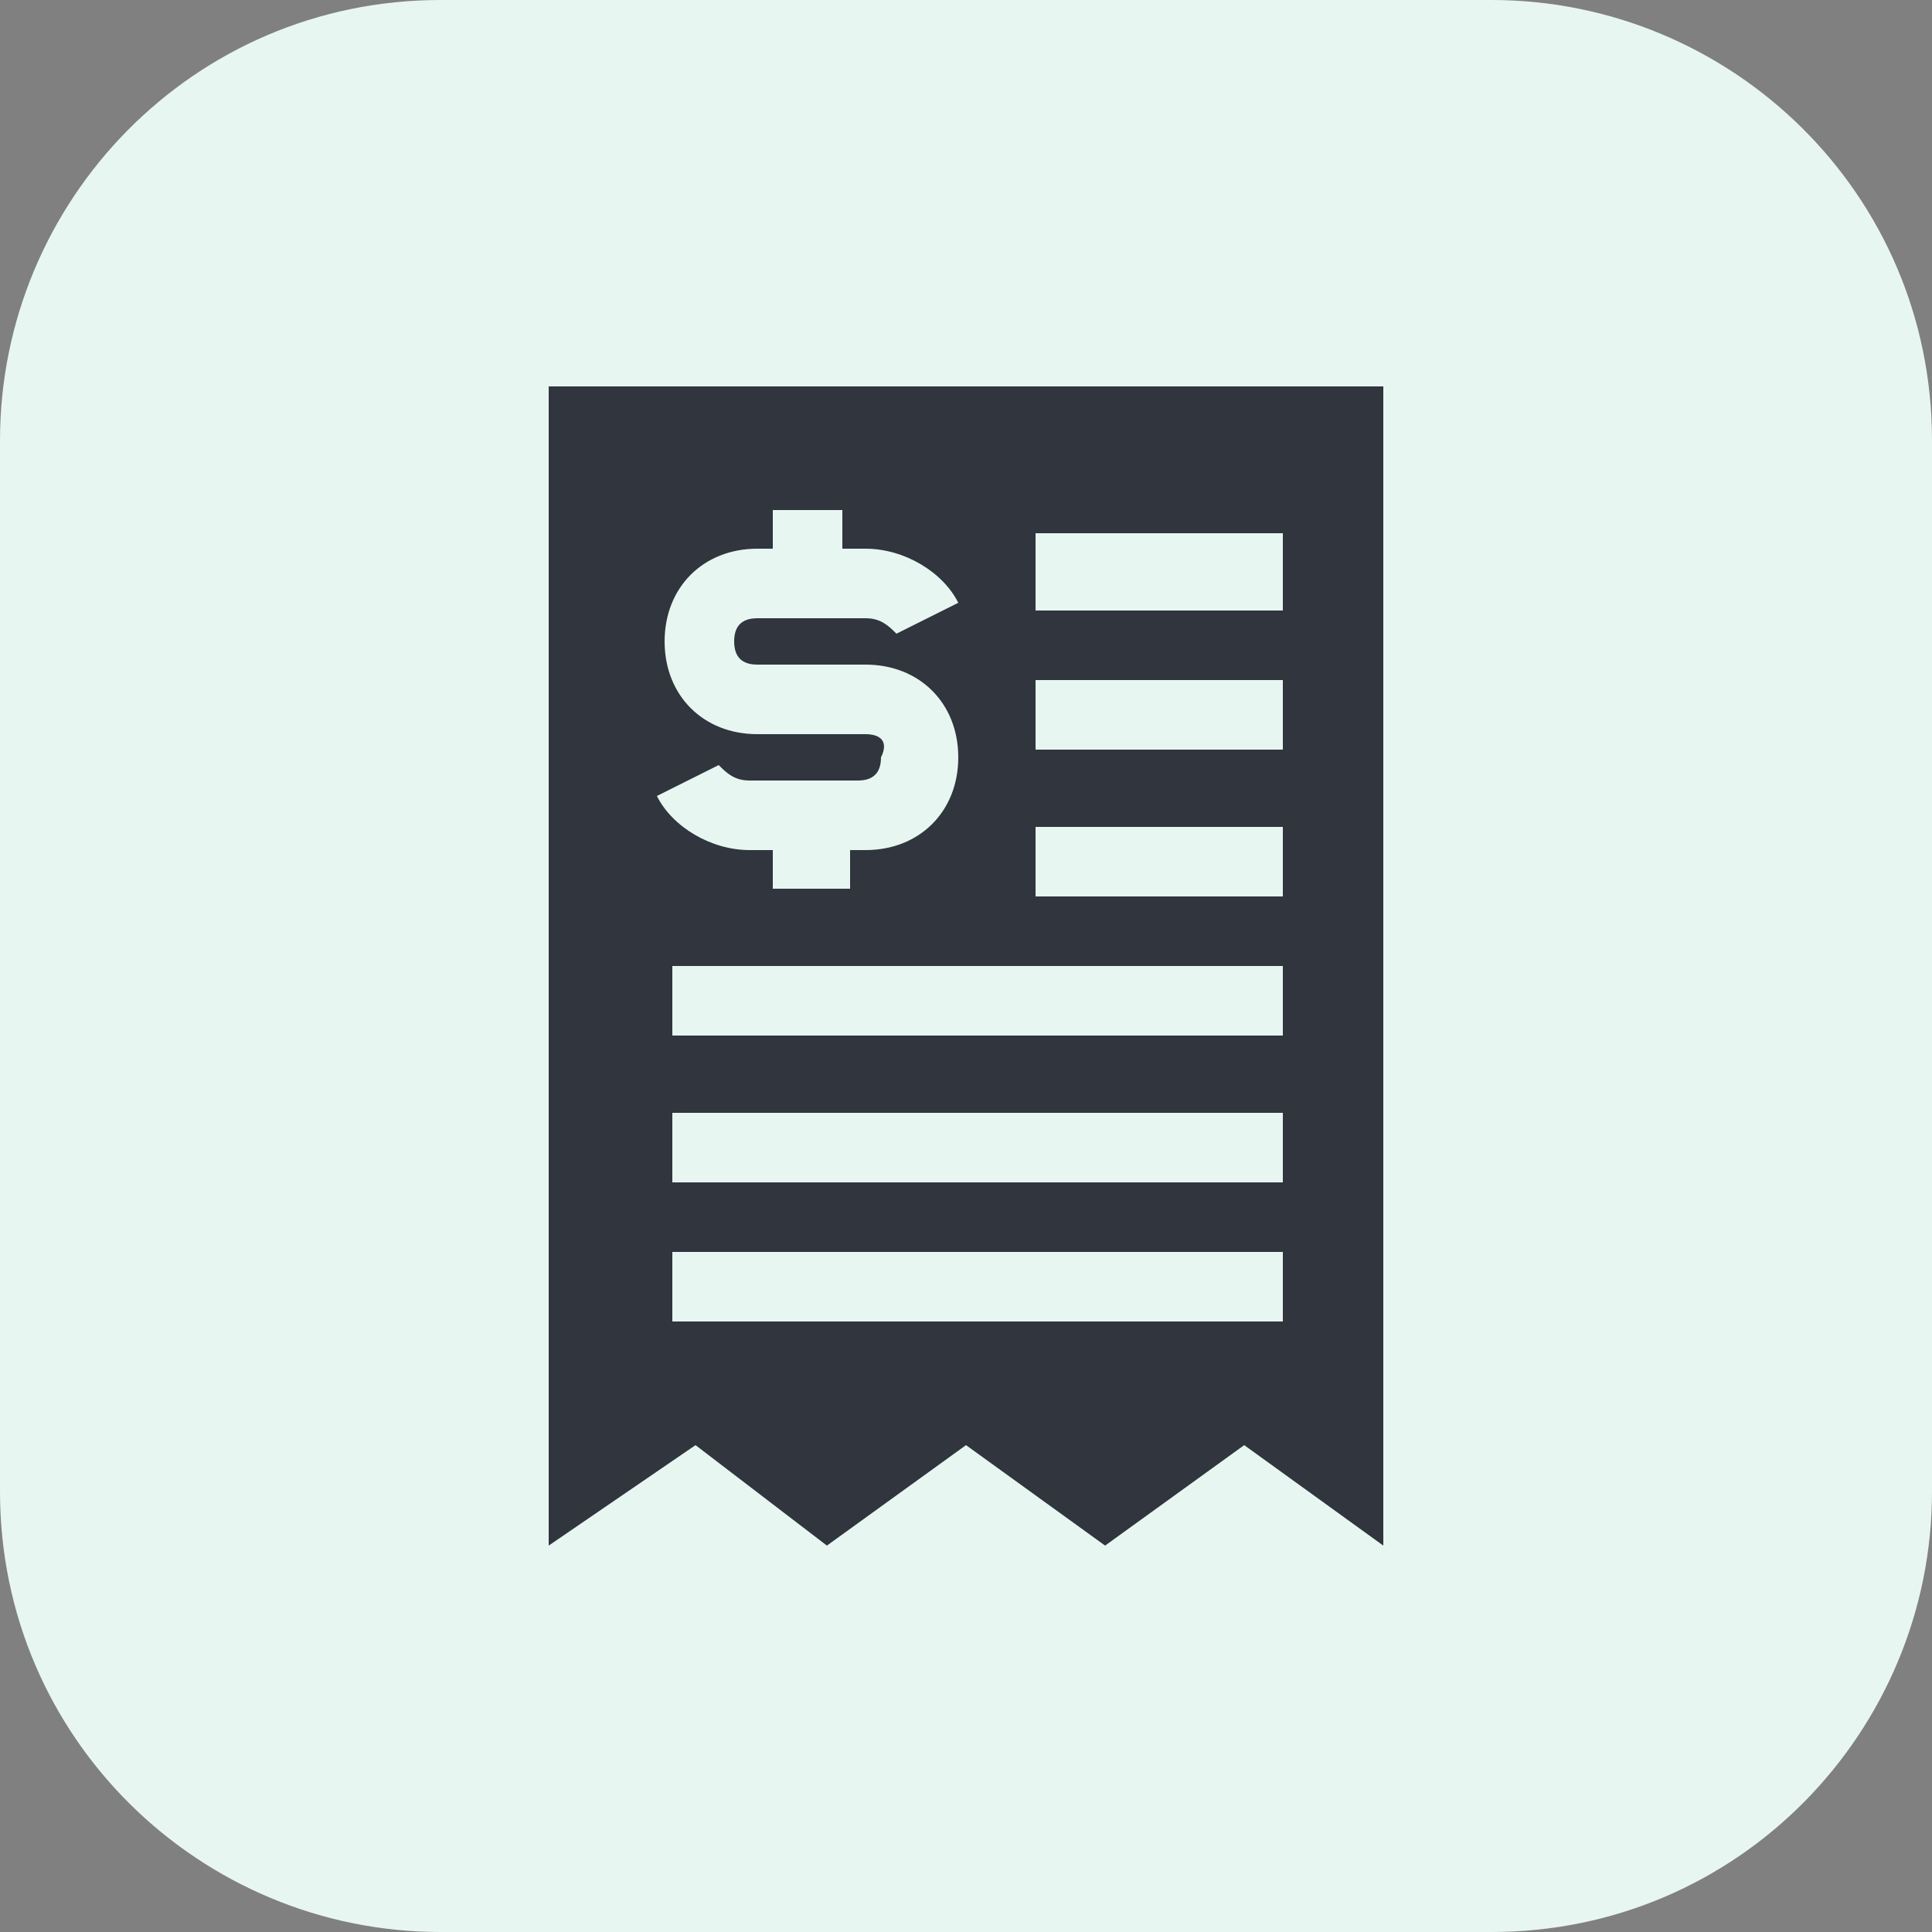 <svg width="32" height="32" viewBox="0 0 32 32" fill="none" xmlns="http://www.w3.org/2000/svg">
<rect x="0" y="0" width="32" height="32" fill="#808080" stroke="none"/>
<path d="M7.296 0H24.704C28.672 0 32 3.2 32 7.296V24.704C32 28.672 28.8 32 24.704 32H7.296C3.328 32 0 28.8 0 24.704V7.296C0 3.328 3.2 0 7.296 0Z" fill="#E8F6F2"/>
<path d="M9.088 6.4V25.6L11.52 23.936L13.696 25.6L16 23.936L18.304 25.6L20.608 23.936L22.912 25.6V6.4H9.088ZM14.336 12.16H12.544C11.648 12.16 11.008 11.52 11.008 10.624C11.008 9.728 11.648 9.088 12.544 9.088H12.8V8.448H13.952V9.088H14.336C14.976 9.088 15.616 9.472 15.872 9.984L14.848 10.496C14.72 10.368 14.592 10.24 14.336 10.24H12.544C12.288 10.24 12.16 10.368 12.16 10.624C12.16 10.88 12.288 11.008 12.544 11.008H14.336C15.232 11.008 15.872 11.648 15.872 12.544C15.872 13.44 15.232 14.08 14.336 14.08H14.08V14.72H12.8V14.08H12.416C11.776 14.08 11.136 13.696 10.88 13.184L11.904 12.672C12.032 12.8 12.16 12.928 12.416 12.928H14.208C14.464 12.928 14.592 12.8 14.592 12.544C14.72 12.288 14.592 12.16 14.336 12.16ZM21.248 21.888H11.136V20.736H21.248V21.888ZM21.248 19.584H11.136V18.432H21.248V19.584ZM21.248 17.152H11.136V16H21.248V17.152ZM21.248 14.848H17.152V13.696H21.248V14.848ZM21.248 12.416H17.152V11.264H21.248V12.416ZM21.248 10.112H17.152V8.832H21.248V10.112Z" fill="#30353E"/>
</svg>

